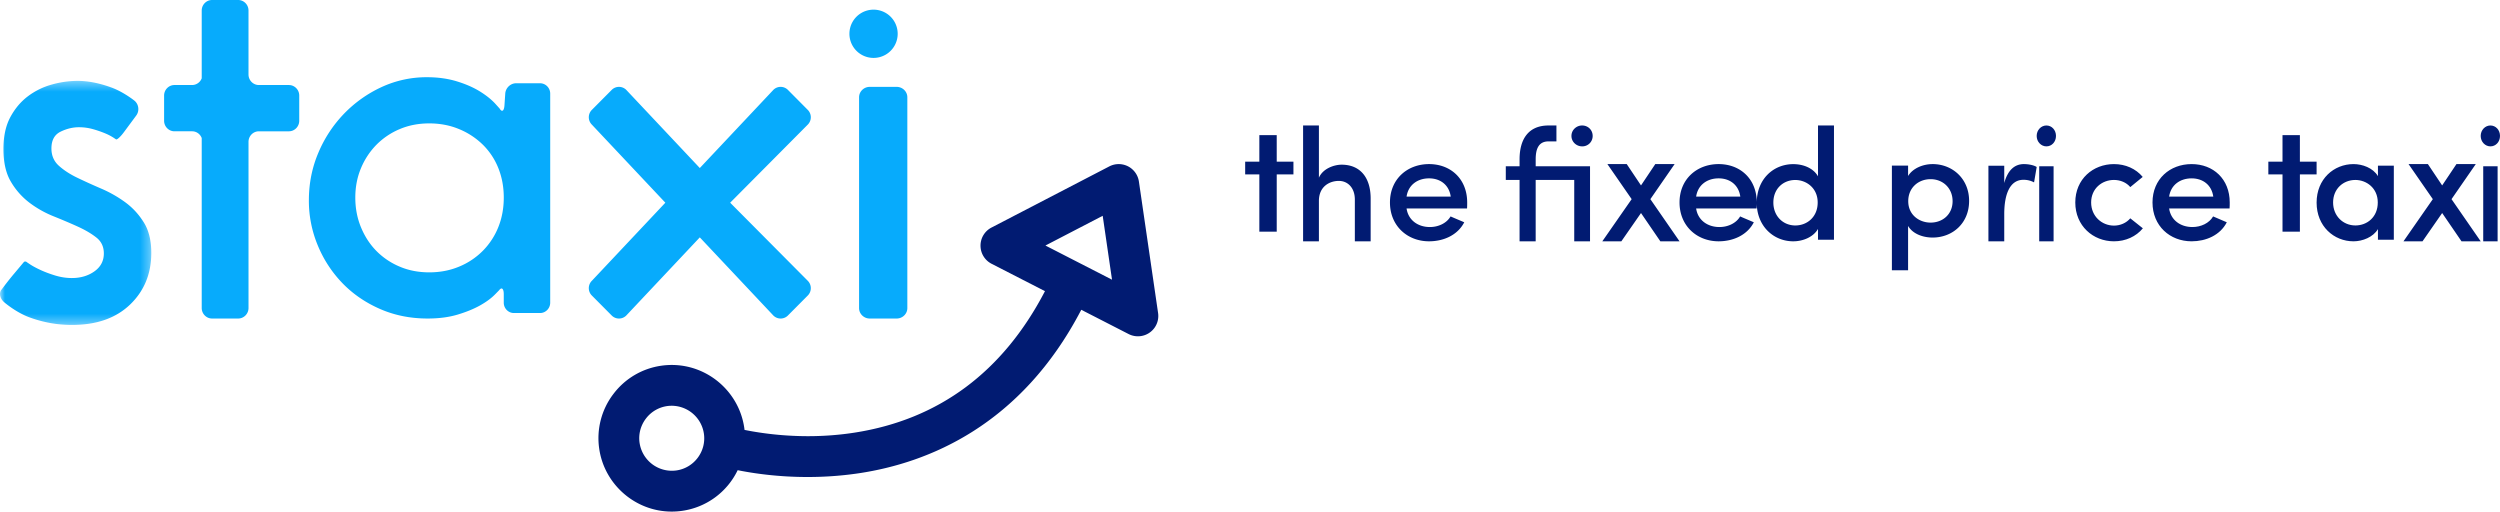 <svg width="259" height="53" viewBox="0 0 259 53" xmlns="http://www.w3.org/2000/svg" xmlns:xlink="http://www.w3.org/1999/xlink"><title>Page 1</title><defs><path id="a" d="M0 25.664V.378h15.674v25.286H0z"/><path id="c" d="M0 54h260V0H0z"/></defs><g fill="none" fill-rule="evenodd"><path d="M66.259 45.87a3.38 3.38 0 0 0 3.798 2.87 3.343 3.343 0 0 0 2.22-1.306 3.347 3.347 0 0 0 .649-2.494 3.38 3.38 0 0 0-3.33-2.903 3.342 3.342 0 0 0-2.688 1.34 3.347 3.347 0 0 0-.65 2.493zm47.98-23.513l-5.934 3.08 6.9 3.539-.966-6.62zm5.738 10.064a2.105 2.105 0 0 1-1.798 2.399 2.114 2.114 0 0 1-1.255-.213l-4.904-2.514c-6.266 12.05-15.938 15.859-22.97 16.926l-.407.059c-1.616.225-3.288.34-4.969.34-3.075 0-5.61-.375-7.252-.707a7.555 7.555 0 0 1-5.782 4.216 7.616 7.616 0 0 1-1.053.073c-3.763 0-6.993-2.815-7.513-6.547a7.543 7.543 0 0 1 1.464-5.623 7.536 7.536 0 0 1 5.007-2.947 7.606 7.606 0 0 1 1.053-.073c3.763 0 6.993 2.814 7.513 6.546.008.06.016.122.022.182 1.268.26 3.658.65 6.579.65 1.65 0 3.277-.125 4.837-.37 8.731-1.364 15.361-6.294 19.71-14.654l-5.528-2.835a2.108 2.108 0 0 1-1.149-1.876 2.105 2.105 0 0 1 1.14-1.88l12.206-6.336a2.12 2.12 0 0 1 1.937-.004c.606.312 1.028.9 1.126 1.576l1.986 13.612z" fill="#011B72"/><g transform="translate(0 8)"><mask id="b" fill="#fff"><use xlink:href="#a"/></mask><path d="M13.918 2.421c.463.372.551 1.068.197 1.546L12.832 5.7c-.355.479-.722.81-.816.735l-.23-.154a5.423 5.423 0 0 0-.885-.463 10.92 10.92 0 0 0-1.257-.434 5.338 5.338 0 0 0-1.458-.203c-.648 0-1.286.155-1.915.463-.629.31-.943.888-.943 1.736 0 .734.257 1.331.772 1.794.514.463 1.152.878 1.915 1.244.761.367 1.59.743 2.486 1.128.895.387 1.724.86 2.486 1.418.762.56 1.4 1.254 1.915 2.083.515.83.772 1.88.772 3.154 0 2.16-.734 3.944-2.2 5.352-1.468 1.409-3.478 2.112-6.031 2.112-1.486 0-2.944-.26-4.373-.781-1.429-.52-2.643-1.577-2.643-1.577-.448-.39-.562-.986-.253-1.325l.324-.425c.323-.425.648-.83.972-1.215l.8-.955.21-.25a.233.233 0 0 1 .305.028l.285.193c.286.193.658.396 1.115.607.457.213.972.405 1.543.58.571.173 1.144.26 1.715.26.914 0 1.695-.232 2.343-.695.648-.463.972-1.08.972-1.852 0-.694-.257-1.244-.772-1.648-.514-.406-1.152-.782-1.914-1.129-.763-.347-1.6-.703-2.515-1.07a10.724 10.724 0 0 1-2.515-1.418 7.451 7.451 0 0 1-1.915-2.17C.612 9.954.355 8.826.355 7.437c0-1.311.238-2.41.714-3.298.477-.887 1.086-1.61 1.83-2.17A7.342 7.342 0 0 1 5.385.754a9.957 9.957 0 0 1 2.63-.376c1.105 0 2.286.231 3.544.694 1.257.463 2.36 1.35 2.36 1.35" fill="#07ABFC" mask="url(#b)"/></g><path d="M36.81 20.471c0 1.102.196 2.127.587 3.076.392.95.923 1.765 1.594 2.448a7.4 7.4 0 0 0 2.405 1.623c.932.4 1.957.598 3.076.598s2.153-.199 3.104-.598a7.435 7.435 0 0 0 2.46-1.65 7.37 7.37 0 0 0 1.595-2.45c.372-.93.56-1.945.56-3.047 0-1.1-.188-2.116-.56-3.046a7.075 7.075 0 0 0-1.594-2.42 7.68 7.68 0 0 0-2.461-1.624c-.95-.398-1.985-.597-3.104-.597s-2.144.2-3.076.597a7.414 7.414 0 0 0-2.405 1.624 7.647 7.647 0 0 0-1.594 2.42c-.39.93-.587 1.946-.587 3.046m-4.81.285c0-1.746.326-3.388.98-4.926a13.145 13.145 0 0 1 2.656-4.043 12.917 12.917 0 0 1 3.886-2.762A11.085 11.085 0 0 1 44.25 8c1.118 0 2.143.143 3.075.427.932.285 1.734.636 2.405 1.054.671.418 1.211.854 1.622 1.31l.41.455c.236.407.461.26.5-.327l.082-1.225c.04-.587.544-1.067 1.122-1.067h2.484c.578 0 1.051.481 1.051 1.07V31.36c0 .588-.473 1.07-1.05 1.07H53.24c-.578 0-1.05-.482-1.05-1.07v-.879c0-.588-.219-.77-.486-.406l-.41.418c-.41.419-.942.807-1.594 1.168-.652.36-1.426.674-2.32.94-.895.265-1.921.398-3.076.398-1.79 0-3.44-.333-4.95-.997-1.51-.663-2.806-1.556-3.887-2.676a12.403 12.403 0 0 1-2.545-3.9 12.05 12.05 0 0 1-.923-4.67M94 31.921c0 .593-.497 1.079-1.105 1.079h-2.79C89.497 33 89 32.514 89 31.921V10.08C89 9.485 89.497 9 90.105 9h2.79C93.503 9 94 9.485 94 10.079V31.92zM75.645 21l8.045-8.095a1.08 1.08 0 0 0 0-1.515l-2.064-2.078a1.063 1.063 0 0 0-1.506 0l-7.62 8.096-7.62-8.096a1.063 1.063 0 0 0-1.506 0L61.31 11.39a1.08 1.08 0 0 0 0 1.515L68.93 21l-7.62 8.096a1.08 1.08 0 0 0 0 1.515l2.064 2.077a1.063 1.063 0 0 0 1.506 0l7.62-8.096 7.62 8.096a1.063 1.063 0 0 0 1.506 0l2.064-2.077a1.08 1.08 0 0 0 0-1.515L75.645 21zM29.928 8.809h-3.11c-.59 0-1.073-.49-1.073-1.09V1.09c0-.6-.482-1.09-1.072-1.09H21.97c-.59 0-1.072.49-1.072 1.09v7.02a1.071 1.071 0 0 1-.995.699h-1.83c-.59 0-1.072.49-1.072 1.09v2.614c0 .599.483 1.09 1.072 1.09h1.83c.453 0 .84.291.995.698v17.61c0 .598.482 1.089 1.072 1.089h2.704c.59 0 1.072-.49 1.072-1.09V14.693c0-.6.483-1.09 1.072-1.09h3.111c.59 0 1.072-.491 1.072-1.09V9.899c0-.6-.482-1.09-1.072-1.09M93 3.5a2.5 2.5 0 1 0-5 0 2.5 2.5 0 0 0 5 0" fill="#07ABFC"/><path fill="#011B72" d="M132.269 16.749H134v1.32h-1.731V24h-1.801v-5.932H129v-1.32h1.468V14h1.8zM136.639 25H135V13h1.639v5.41c.413-.95 1.575-1.349 2.354-1.349 1.893 0 3.007 1.298 3.007 3.512V25h-1.638v-4.328c0-1.214-.732-1.93-1.656-1.93-.938 0-2.067.55-2.067 2.08V25zM150.296 20.367c-.17-1.199-1.064-1.889-2.246-1.889-1.215 0-2.16.707-2.329 1.89h4.575zm1.687 1.232h-6.262c.17 1.183 1.148 1.922 2.414 1.922.878 0 1.739-.394 2.144-1.1.439.197.961.41 1.417.608-.692 1.347-2.16 1.971-3.646 1.971-2.244 0-4.05-1.594-4.05-4.025S145.806 17 148.05 17c2.246 0 3.95 1.544 3.95 3.975 0 .18 0 .46-.017.624zM163.91 13c.609 0 1.09.466 1.09 1.082a1.07 1.07 0 0 1-1.09 1.082c-.595 0-1.108-.467-1.108-1.082 0-.616.513-1.082 1.107-1.082zm-.819 5.642h-3.995V25h-1.669v-6.358H156v-1.415h1.427v-.715c0-2.13.947-3.512 3-3.512h.819v1.648h-.819c-1.09 0-1.33.881-1.33 1.864v.715h5.63V25h-1.636v-6.358zM166.526 17h2.004l1.478 2.21 1.479-2.21h2.004l-2.513 3.632L174 25h-1.988l-2.004-2.93-2.036 2.93H166l3.04-4.368zM180.296 20.367c-.17-1.199-1.064-1.889-2.246-1.889-1.215 0-2.16.707-2.329 1.89h4.575zm1.687 1.232h-6.262c.17 1.183 1.148 1.922 2.414 1.922.878 0 1.739-.394 2.144-1.1.438.197.961.41 1.417.608-.692 1.347-2.16 1.971-3.646 1.971-2.244 0-4.05-1.594-4.05-4.025S175.806 17 178.05 17c2.246 0 3.95 1.544 3.95 3.975 0 .18 0 .46-.017.624zM185.992 18.647c-1.266 0-2.272.92-2.272 2.331 0 1.412 1.006 2.38 2.272 2.38 1.233 0 2.32-.886 2.32-2.38 0-1.51-1.184-2.331-2.32-2.331zm2.353 5.072c-.471.821-1.526 1.281-2.564 1.281-2.045 0-3.781-1.576-3.781-3.989 0-2.463 1.736-4.006 3.78-4.006 1.072 0 2.094.427 2.565 1.264V13H190v11.836h-1.655v-1.117zM200.008 23.062c1.271 0 2.281-.875 2.281-2.218 0-1.36-1.01-2.282-2.28-2.282-1.24 0-2.315.86-2.315 2.282 0 1.437 1.158 2.218 2.314 2.218zm-2.33-4.828c.473-.781 1.516-1.234 2.542-1.234 2.053 0 3.78 1.515 3.78 3.812 0 2.329-1.727 3.798-3.78 3.798-1.026 0-2.07-.391-2.542-1.204V28H196V17.156h1.678v1.078zM207.64 25H206v-7.832h1.64v1.794c.382-1.392 1.115-1.962 2.038-1.962.526 0 1.083.134 1.322.302l-.271 1.593a2.267 2.267 0 0 0-1.099-.268c-1.4 0-1.99 1.476-1.99 3.555V25z"/><mask id="d" fill="#fff"><use xlink:href="#c"/></mask><path d="M211.262 25h1.49v-7.773h-1.49V25zm.745-12c.555 0 .993.466.993 1.082 0 .616-.438 1.082-.993 1.082-.54 0-1.007-.466-1.007-1.082 0-.616.467-1.082 1.007-1.082zM219.007 17c1.19 0 2.269.476 2.977 1.33l-1.287 1.052c-.403-.477-1.03-.74-1.69-.74-1.255 0-2.365.904-2.365 2.333 0 1.43 1.11 2.398 2.365 2.398.66 0 1.287-.278 1.69-.755L222 23.653c-.708.854-1.786 1.347-2.993 1.347-2.157 0-4.007-1.594-4.007-4.025S216.85 17 219.007 17M229.296 20.367c-.17-1.199-1.064-1.889-2.246-1.889-1.215 0-2.16.707-2.329 1.89h4.575zm1.687 1.232h-6.262c.17 1.183 1.148 1.922 2.414 1.922.878 0 1.739-.394 2.144-1.1.438.197.961.41 1.417.608-.692 1.347-2.16 1.971-3.646 1.971-2.244 0-4.05-1.594-4.05-4.025S224.806 17 227.05 17c2.246 0 3.95 1.544 3.95 3.975 0 .18 0 .46-.017.624zM238.269 16.749H240v1.32h-1.731V24h-1.801v-5.932H235v-1.32h1.468V14h1.8zM244.016 23.357c1.225 0 2.322-.87 2.322-2.382 0-1.511-1.193-2.332-2.322-2.332-1.258 0-2.307.92-2.307 2.332 0 1.413 1.049 2.382 2.307 2.382zm2.339.378c-.5.838-1.597 1.265-2.533 1.265-2.032 0-3.822-1.56-3.822-4.008S241.79 17 243.822 17c.904 0 2.016.377 2.533 1.248v-1.084H248v7.672h-1.645v-1.101zM249.526 17h2.004l1.478 2.21 1.48-2.21h2.003l-2.513 3.632L257 25h-1.988l-2.004-2.93-2.036 2.93H249l3.04-4.368zM257.262 25h1.49v-7.773h-1.49V25zm.745-12c.555 0 .993.466.993 1.082 0 .616-.438 1.082-.993 1.082-.54 0-1.007-.466-1.007-1.082 0-.616.467-1.082 1.007-1.082z" fill="#011B72" mask="url(#d)"/></g></svg>